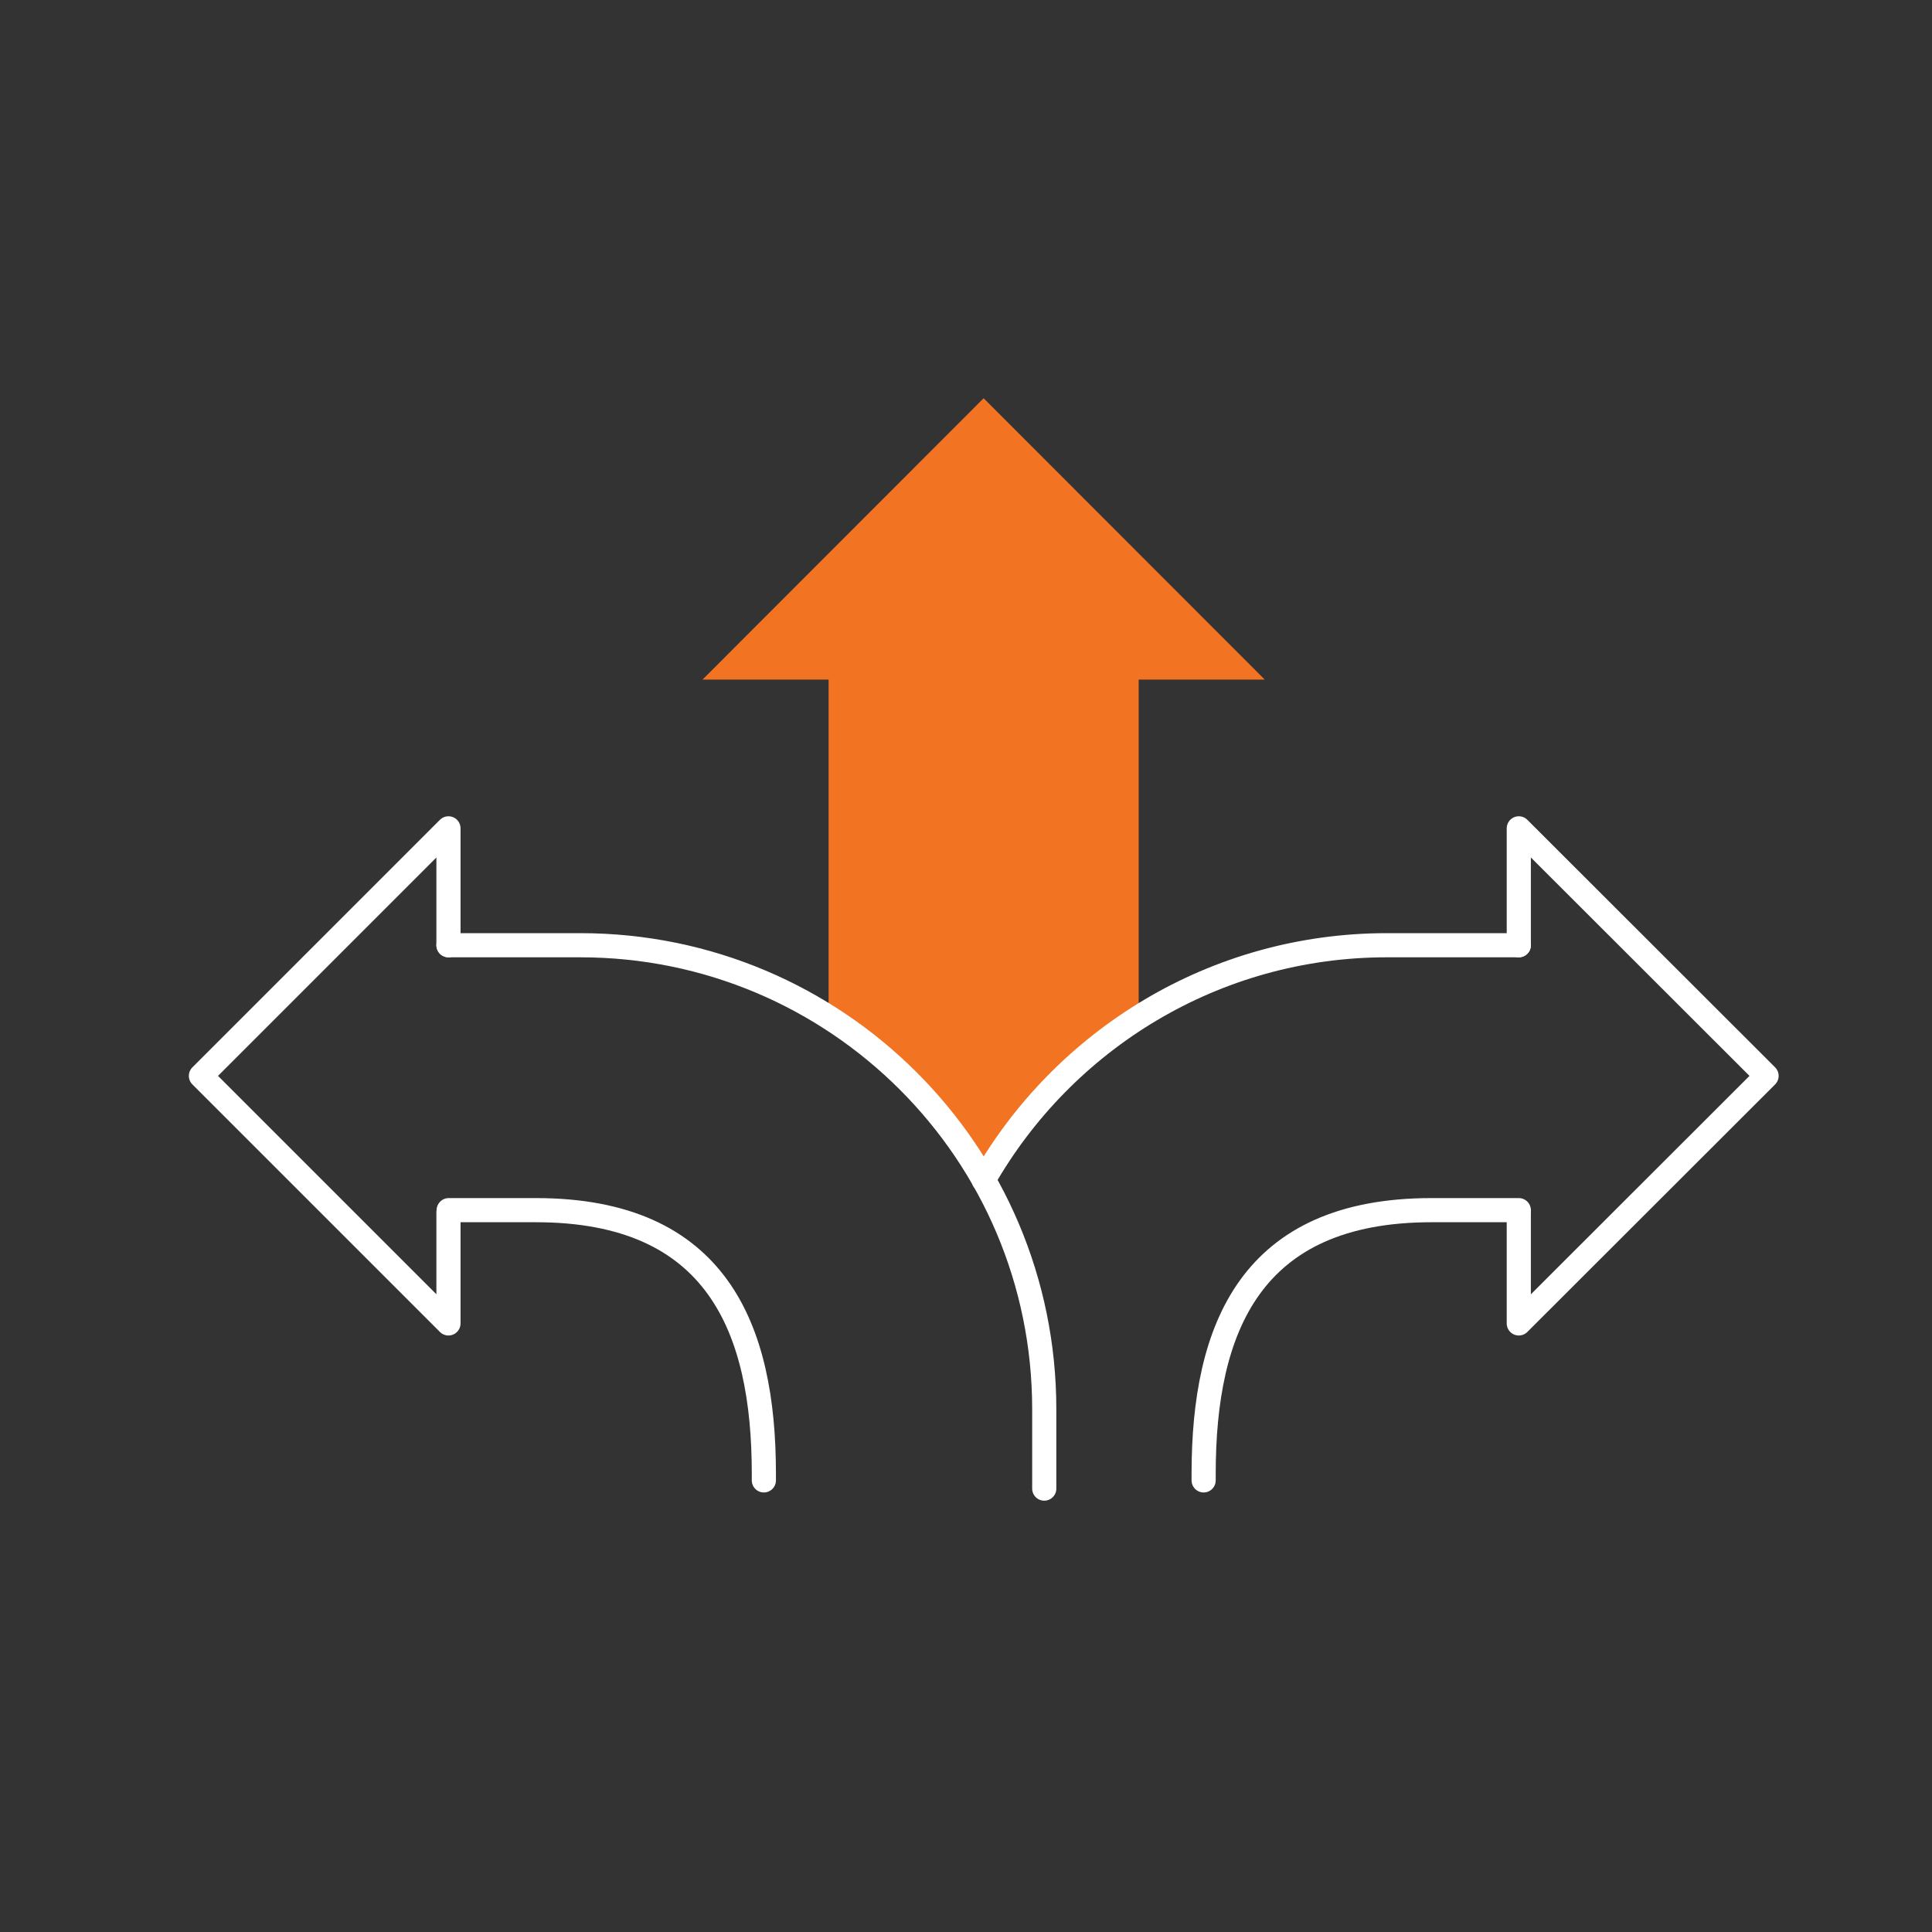 <?xml version="1.0" encoding="UTF-8"?>
<svg id="Layer_1" data-name="Layer 1" xmlns="http://www.w3.org/2000/svg" viewBox="0 0 80 80">
  <rect x="0" y="0" width="80" height="80" fill="#333333" stroke="none"/>
  <defs>
    <style>
      .cls-1 {
        fill: #f27321;
      }

      .cls-2 {
        fill: none;
        stroke: #fff;
        stroke-linecap: round;
        stroke-linejoin: round;
      }
    </style>
  </defs>
  <polygon class="cls-1" points="34.31 42.12 34.31 28.14 29.09 28.14 40.73 16.49 52.37 28.14 47.15 28.14 47.15 42.13 40.73 48.16 34.31 42.12"/>
  <polyline class="cls-2" points="62.89 39.14 62.89 34.3 73.15 44.55 62.89 54.8 62.89 50.19"/>
  <path class="cls-2" d="M40.73,48.86c3.31-5.8,9.55-9.72,16.7-9.72h5.46"/>
  <path class="cls-2" d="M49.84,61.3v-.27c0-6.03,1.94-10.92,9.44-10.92h3.61"/>
  <polyline class="cls-2" points="18.57 39.14 18.57 34.3 8.32 44.55 18.57 54.8 18.57 50.19"/>
  <path class="cls-2" d="M43.24,61.64v-3.29c0-10.61-8.6-19.21-19.21-19.21h-5.46"/>
  <path class="cls-2" d="M31.63,61.3v-.27c0-6.03-1.94-10.92-9.44-10.92h-3.61"/>
</svg>